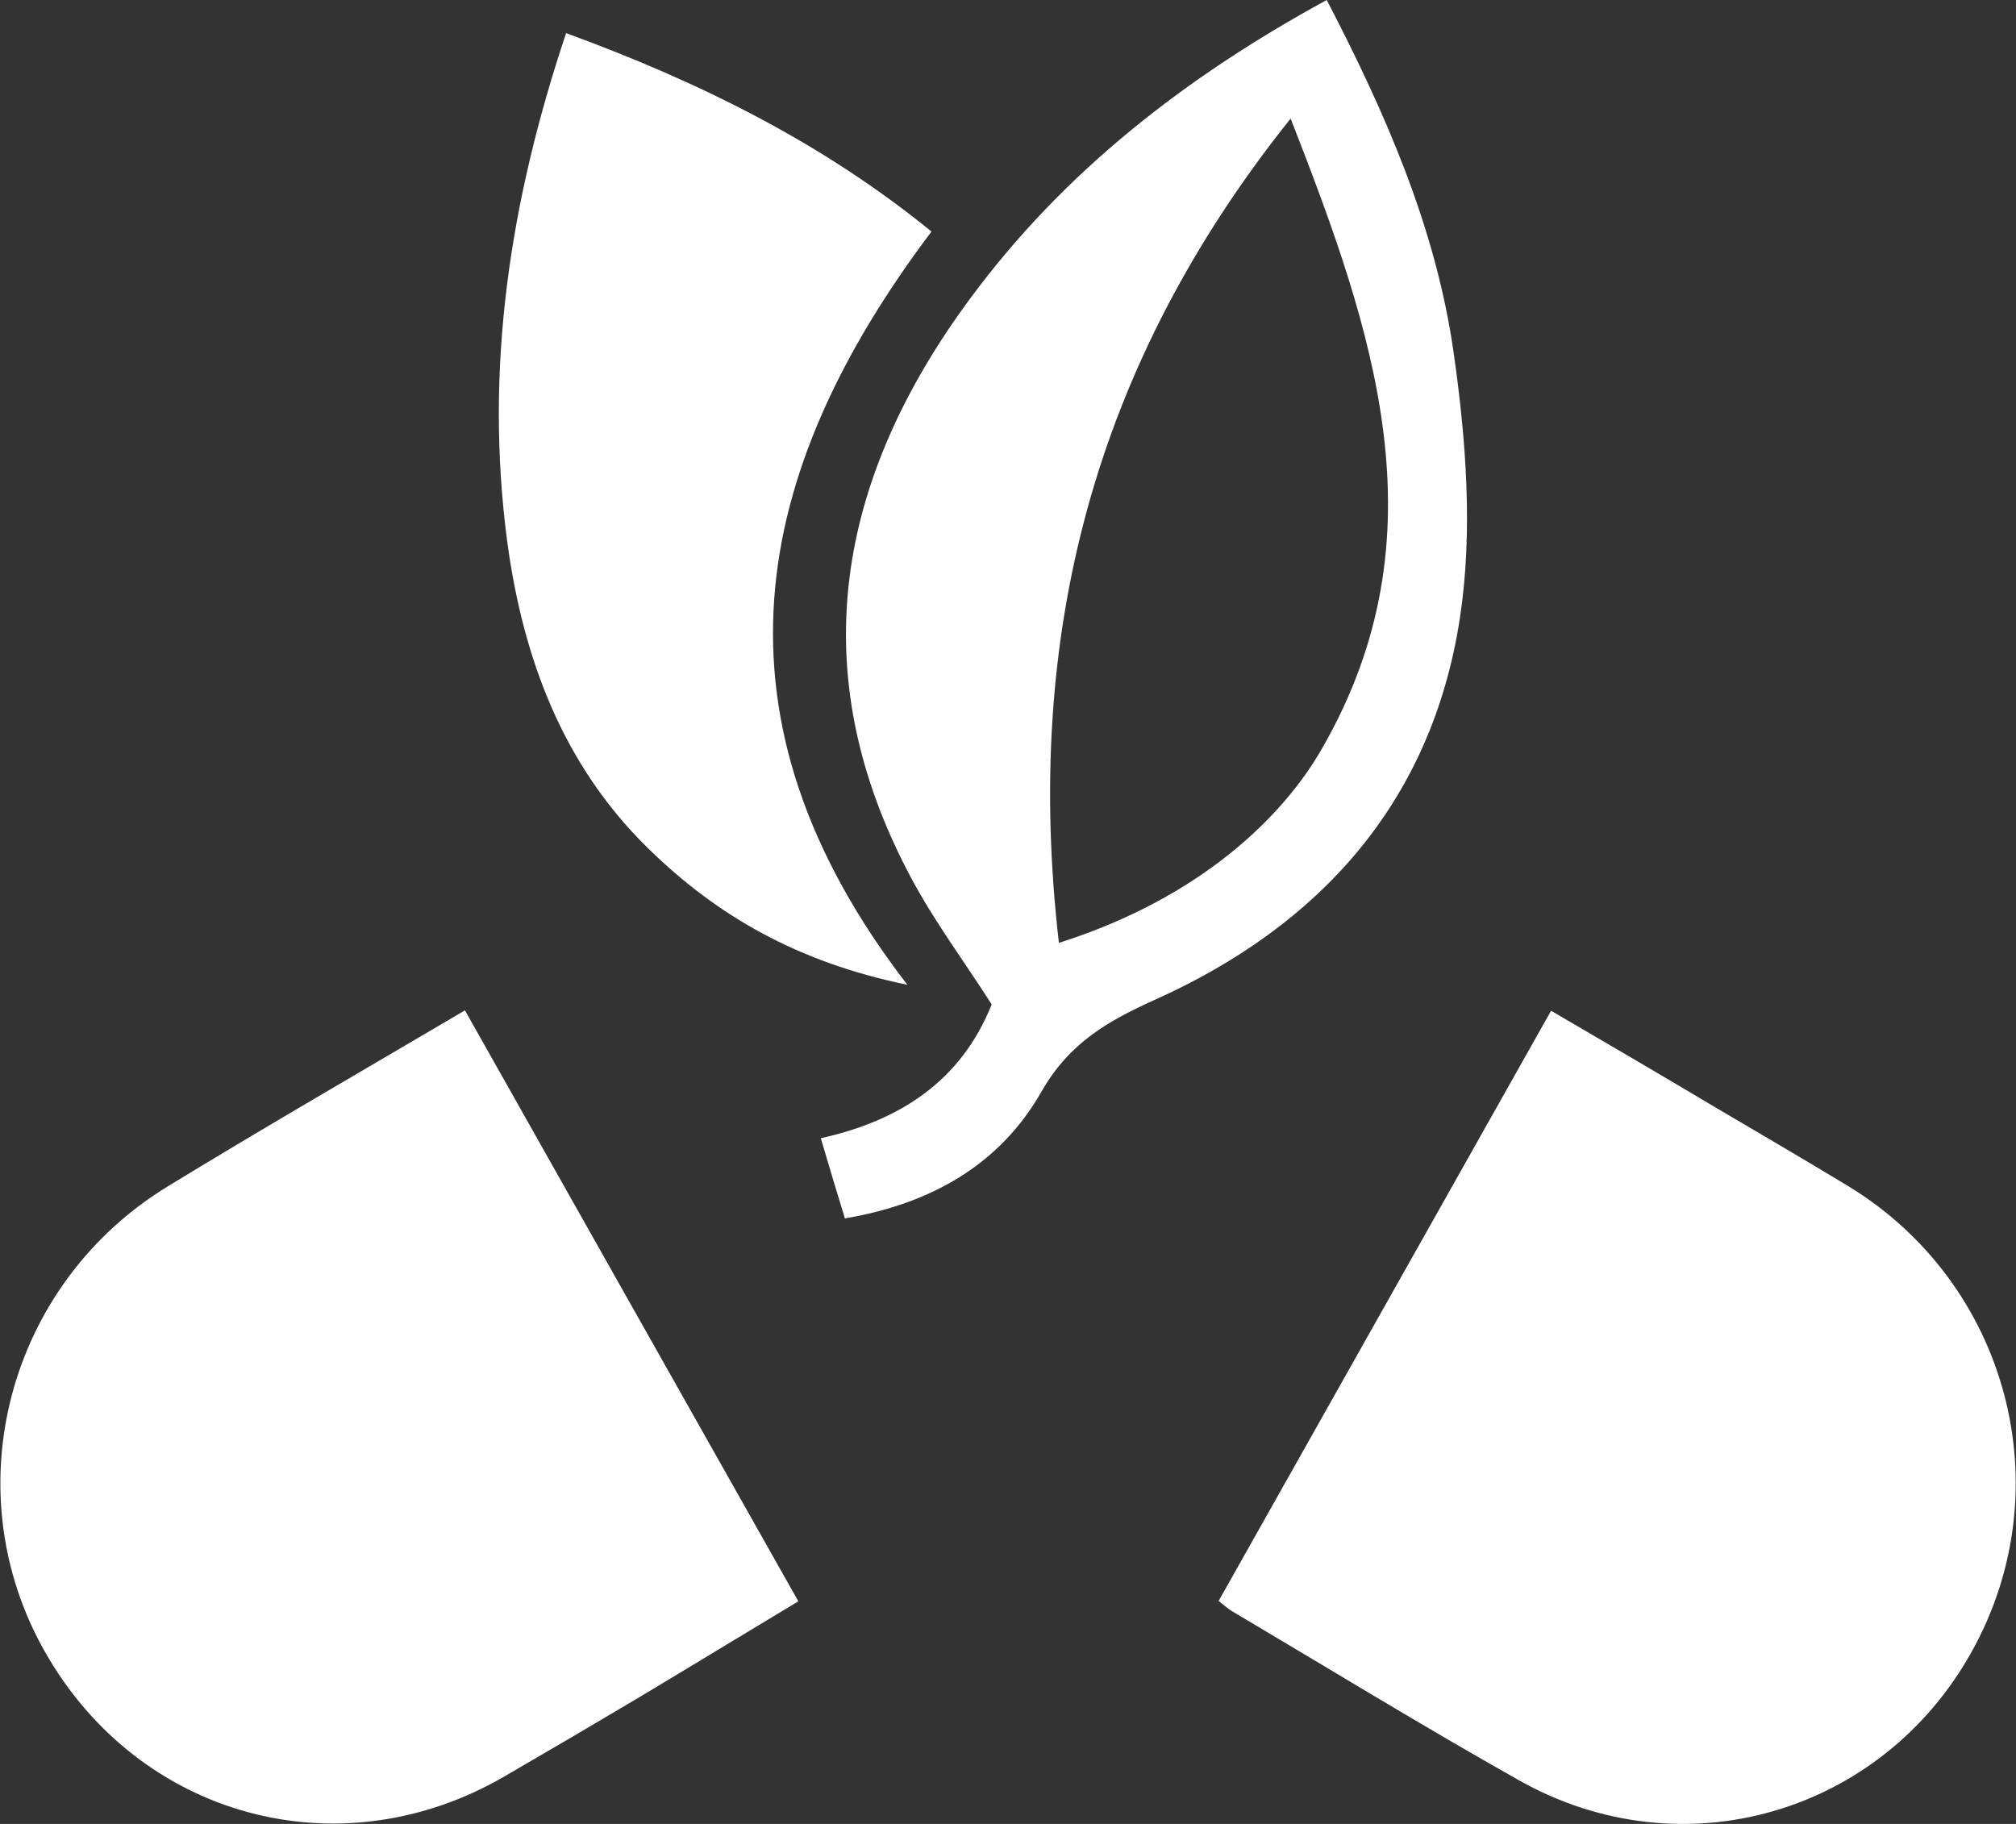 <svg width="21" height="19" viewBox="0 0 21 19" fill="none" xmlns="http://www.w3.org/2000/svg">
<rect x="0" y="0" width="21" height="19" fill="#333333" stroke="none"/>
<g clip-path="url(#clip0_369_1338)">
<path d="M12.697 16.672C13.85 14.627 14.995 12.591 16.157 10.529C16.749 10.874 17.315 11.206 17.881 11.543C18.339 11.812 18.792 12.078 19.246 12.352C20.918 13.366 21.488 15.504 20.538 17.207C19.596 18.898 17.522 19.5 15.829 18.549C14.822 17.982 13.833 17.376 12.839 16.787C12.792 16.761 12.753 16.721 12.692 16.676L12.697 16.672Z" fill="white"/>
<path d="M4.843 10.525C6.005 12.583 7.15 14.618 8.316 16.681C7.742 17.026 7.189 17.363 6.636 17.694C6.174 17.969 5.707 18.243 5.241 18.513C3.525 19.5 1.448 18.929 0.471 17.212C-0.488 15.53 0.074 13.379 1.75 12.357C2.765 11.737 3.793 11.144 4.843 10.525Z" fill="white"/>
<path d="M8.8 12.689C8.723 12.437 8.645 12.18 8.55 11.857C9.371 11.675 10.01 11.264 10.33 10.463C10.045 10.016 9.729 9.595 9.483 9.13C8.342 6.984 8.727 4.975 10.105 3.111C11.081 1.788 12.351 0.801 13.82 0C14.43 1.173 14.957 2.372 15.142 3.673C15.272 4.581 15.345 5.541 15.207 6.44C14.913 8.36 13.743 9.648 12.023 10.418C11.544 10.635 11.142 10.861 10.852 11.366C10.416 12.136 9.69 12.543 8.796 12.693L8.8 12.689ZM11.034 9.821C12.507 9.352 13.367 8.506 13.773 7.794C15.047 5.577 14.313 3.457 13.444 1.235C11.392 3.802 10.662 6.621 11.03 9.821H11.034Z" fill="white"/>
<path d="M9.452 10.259C8.312 10.024 7.469 9.542 6.748 8.834C5.862 7.966 5.447 6.856 5.283 5.638C5.046 3.837 5.309 2.102 5.897 0.345C7.288 0.854 8.567 1.487 9.703 2.412C7.802 4.935 7.318 7.493 9.452 10.259Z" fill="white"/>
</g>
<defs>
<clipPath id="clip0_369_1338">
<rect width="21" height="19" fill="white"/>
</clipPath>
</defs>
</svg>

